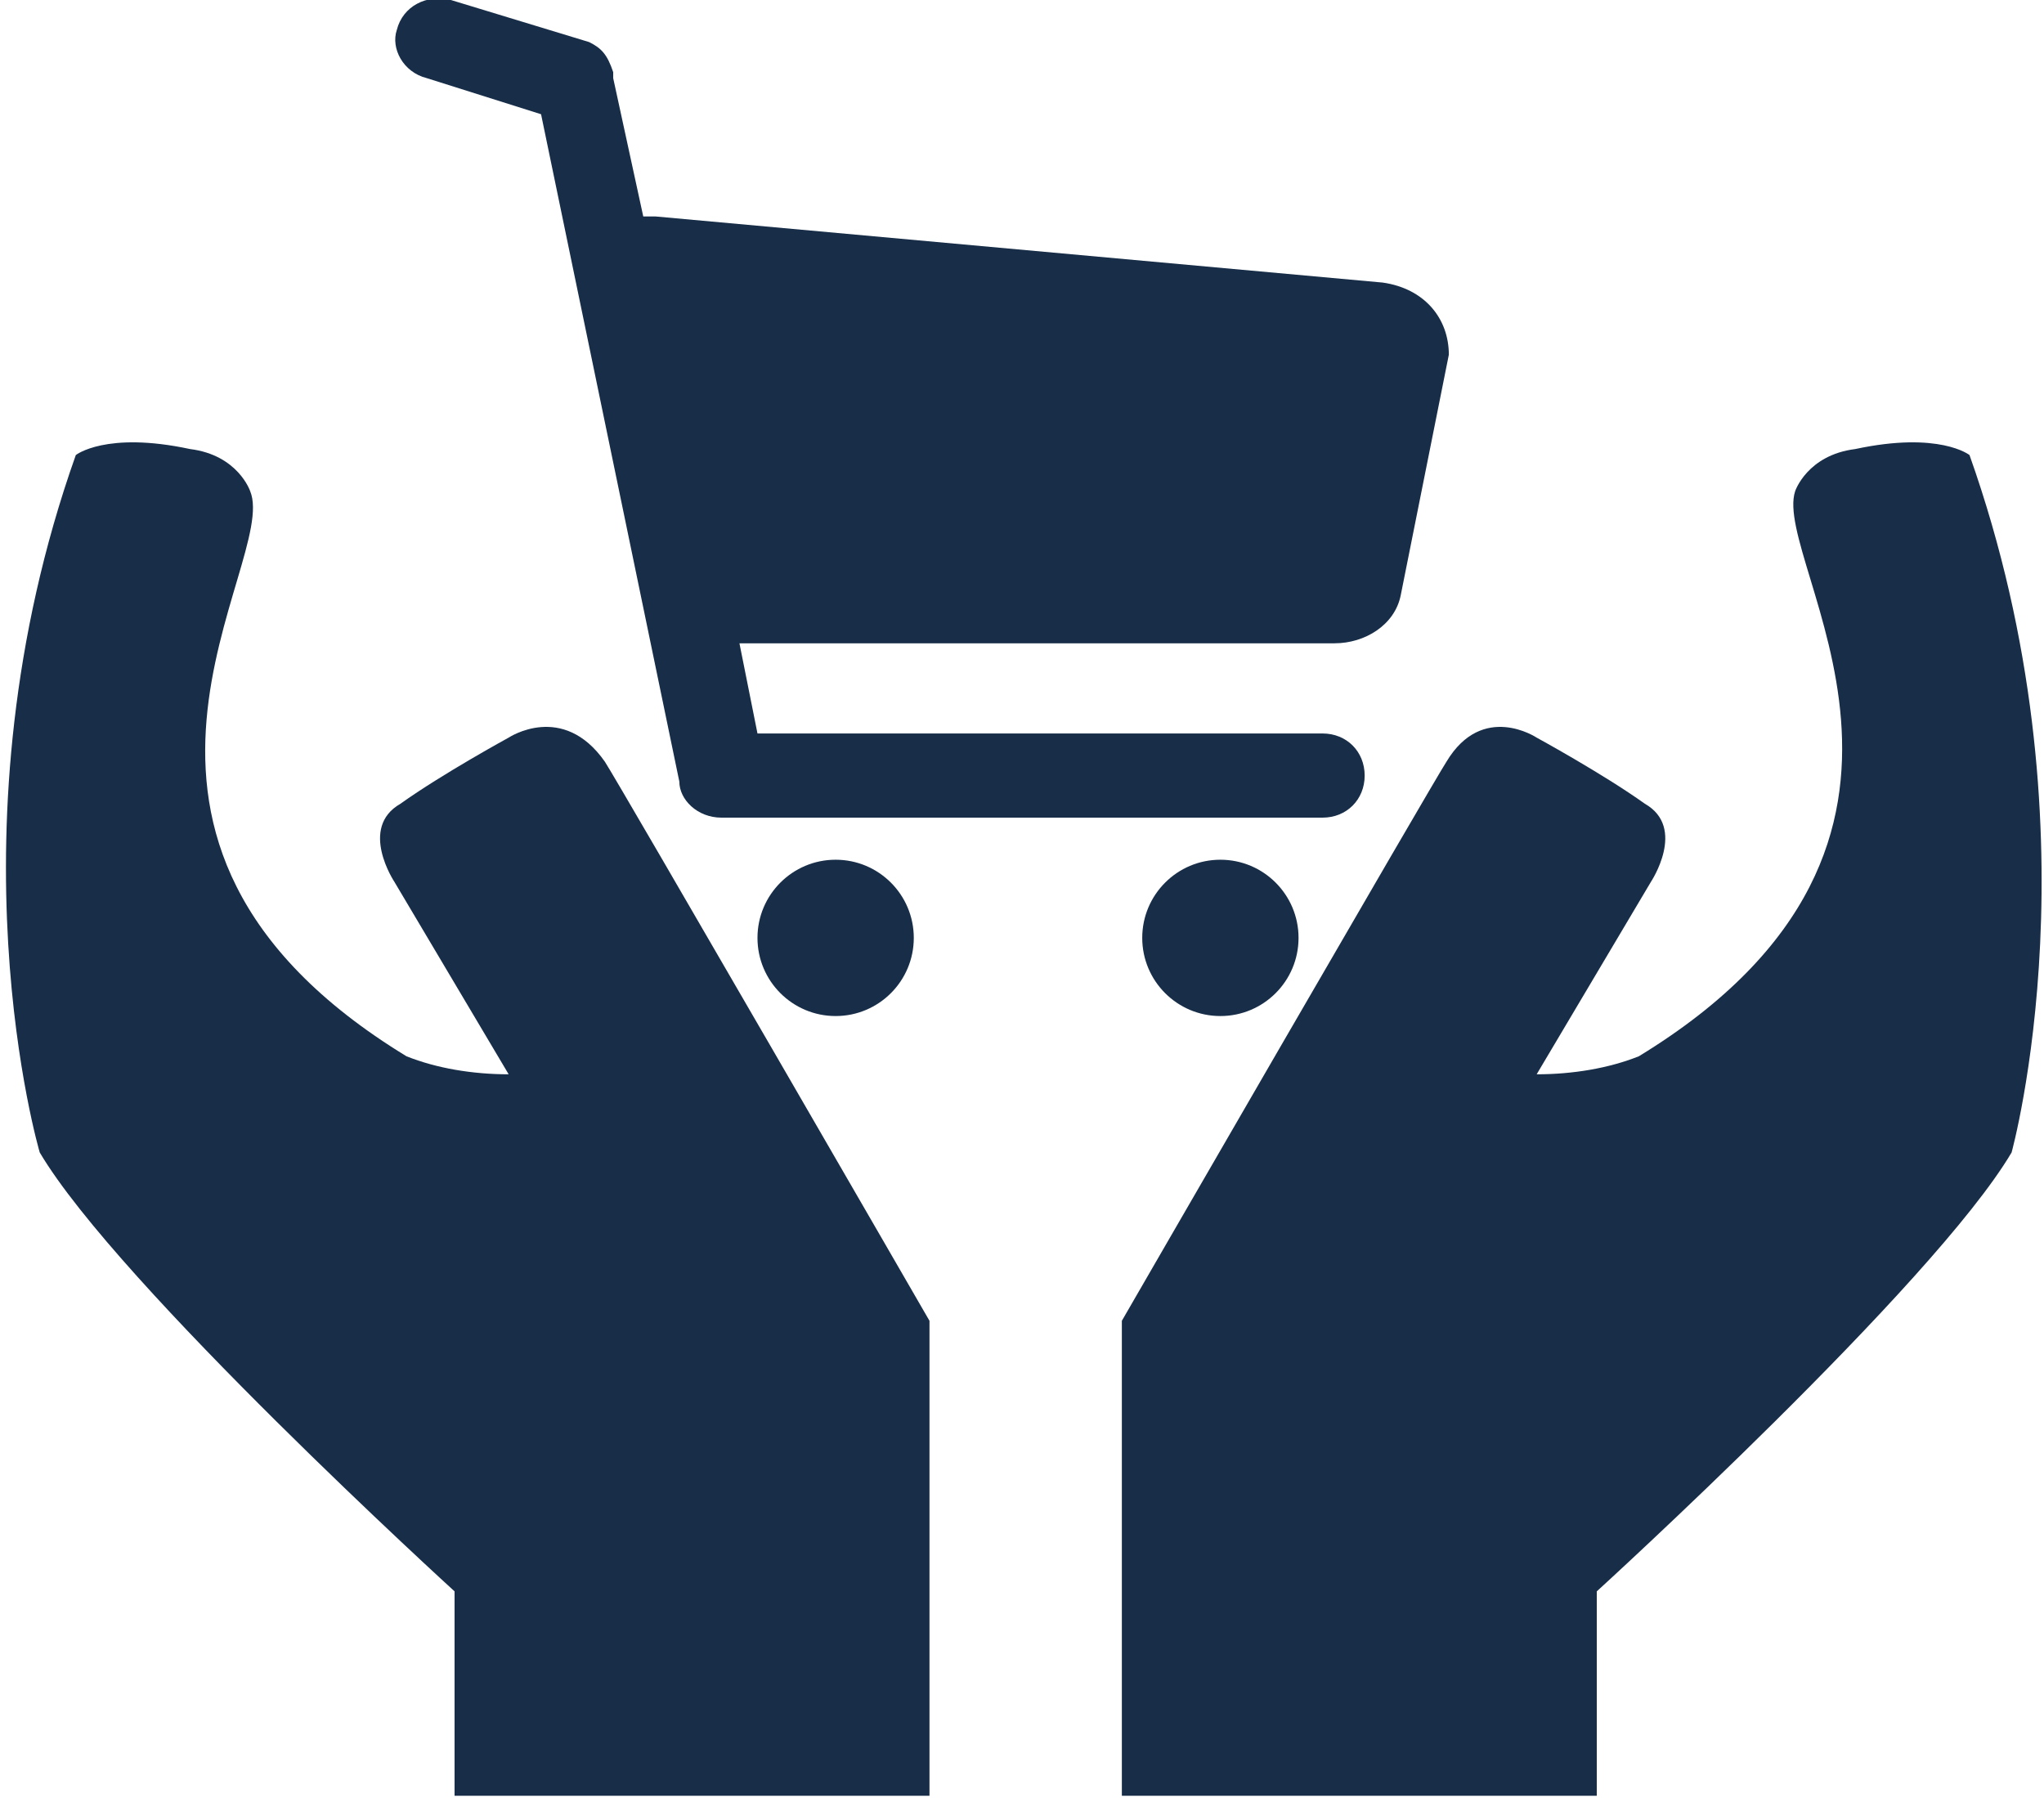 <?xml version="1.0" encoding="utf-8"?>
<!-- Generator: Adobe Illustrator 25.0.1, SVG Export Plug-In . SVG Version: 6.00 Build 0)  -->
<svg version="1.1" id="Ebene_1" xmlns="http://www.w3.org/2000/svg" xmlns:xlink="http://www.w3.org/1999/xlink" x="0px" y="0px"
	 viewBox="0 0 34 29.9" style="enable-background:new 0 0 34 29.9;" xml:space="preserve">
<style type="text/css">
	.st0{fill:#172D48;}
</style>
<g id="g14_2_">
	<g id="g20_2_" transform="translate(152.061,555.769)">
		<path id="path22_2_" class="st0" d="M-143.6-543.5c0,0-1.1,0.6-1.8,1.1c-0.7,0.4-0.1,1.3-0.1,1.3l1.9,3.2c-0.6,0-1.2-0.1-1.7-0.3
			c-5.9-3.6-2.1-8.2-2.6-9.4c0,0-0.2-0.6-1-0.7c-1.4-0.3-1.9,0.1-1.9,0.1c-2.2,6.2-0.6,11.6-0.6,11.6c1.3,2.2,6.9,7.3,6.9,7.3v3.4
			h7.9v-7.9c0,0-5.2-9-5.4-9.3C-142.7-544.1-143.6-543.5-143.6-543.5 M-118.6-536.6c-1.3,2.2-6.9,7.3-6.9,7.3v3.4h-7.9v-7.9
			c0,0,5.2-9,5.4-9.3c0.6-1,1.5-0.4,1.5-0.4s1.1,0.6,1.8,1.1c0.7,0.4,0.1,1.3,0.1,1.3l-1.9,3.2c0.6,0,1.2-0.1,1.7-0.3
			c5.9-3.6,2.2-8.2,2.6-9.4c0,0,0.2-0.6,1-0.7c1.4-0.3,1.9,0.1,1.9,0.1C-117.1-542-118.6-536.6-118.6-536.6"/>
	</g>
</g>
<g>
	<g>
		<path class="st0" d="M23,4.7L10.9,3.6c-0.1,0-0.1,0-0.2,0l-0.5-2.3c0,0,0-0.1,0-0.1C10.1,0.9,10,0.8,9.8,0.7L7.5,0
			C7.1-0.1,6.7,0.1,6.6,0.5C6.5,0.8,6.7,1.2,7.1,1.3L9,1.9L11.3,13c0,0.3,0.3,0.6,0.7,0.6l10,0c0.4,0,0.7-0.3,0.7-0.7
			s-0.3-0.7-0.7-0.7l-9.4,0l-0.3-1.5h9.9c0.5,0,1-0.3,1.1-0.8l0.8-4C24.1,5.3,23.7,4.8,23,4.7z"/>
		<circle class="st0" cx="13.9" cy="15.6" r="1.3"/>
		<circle class="st0" cx="20.3" cy="15.6" r="1.3"/>
	</g>
</g>
</svg>
